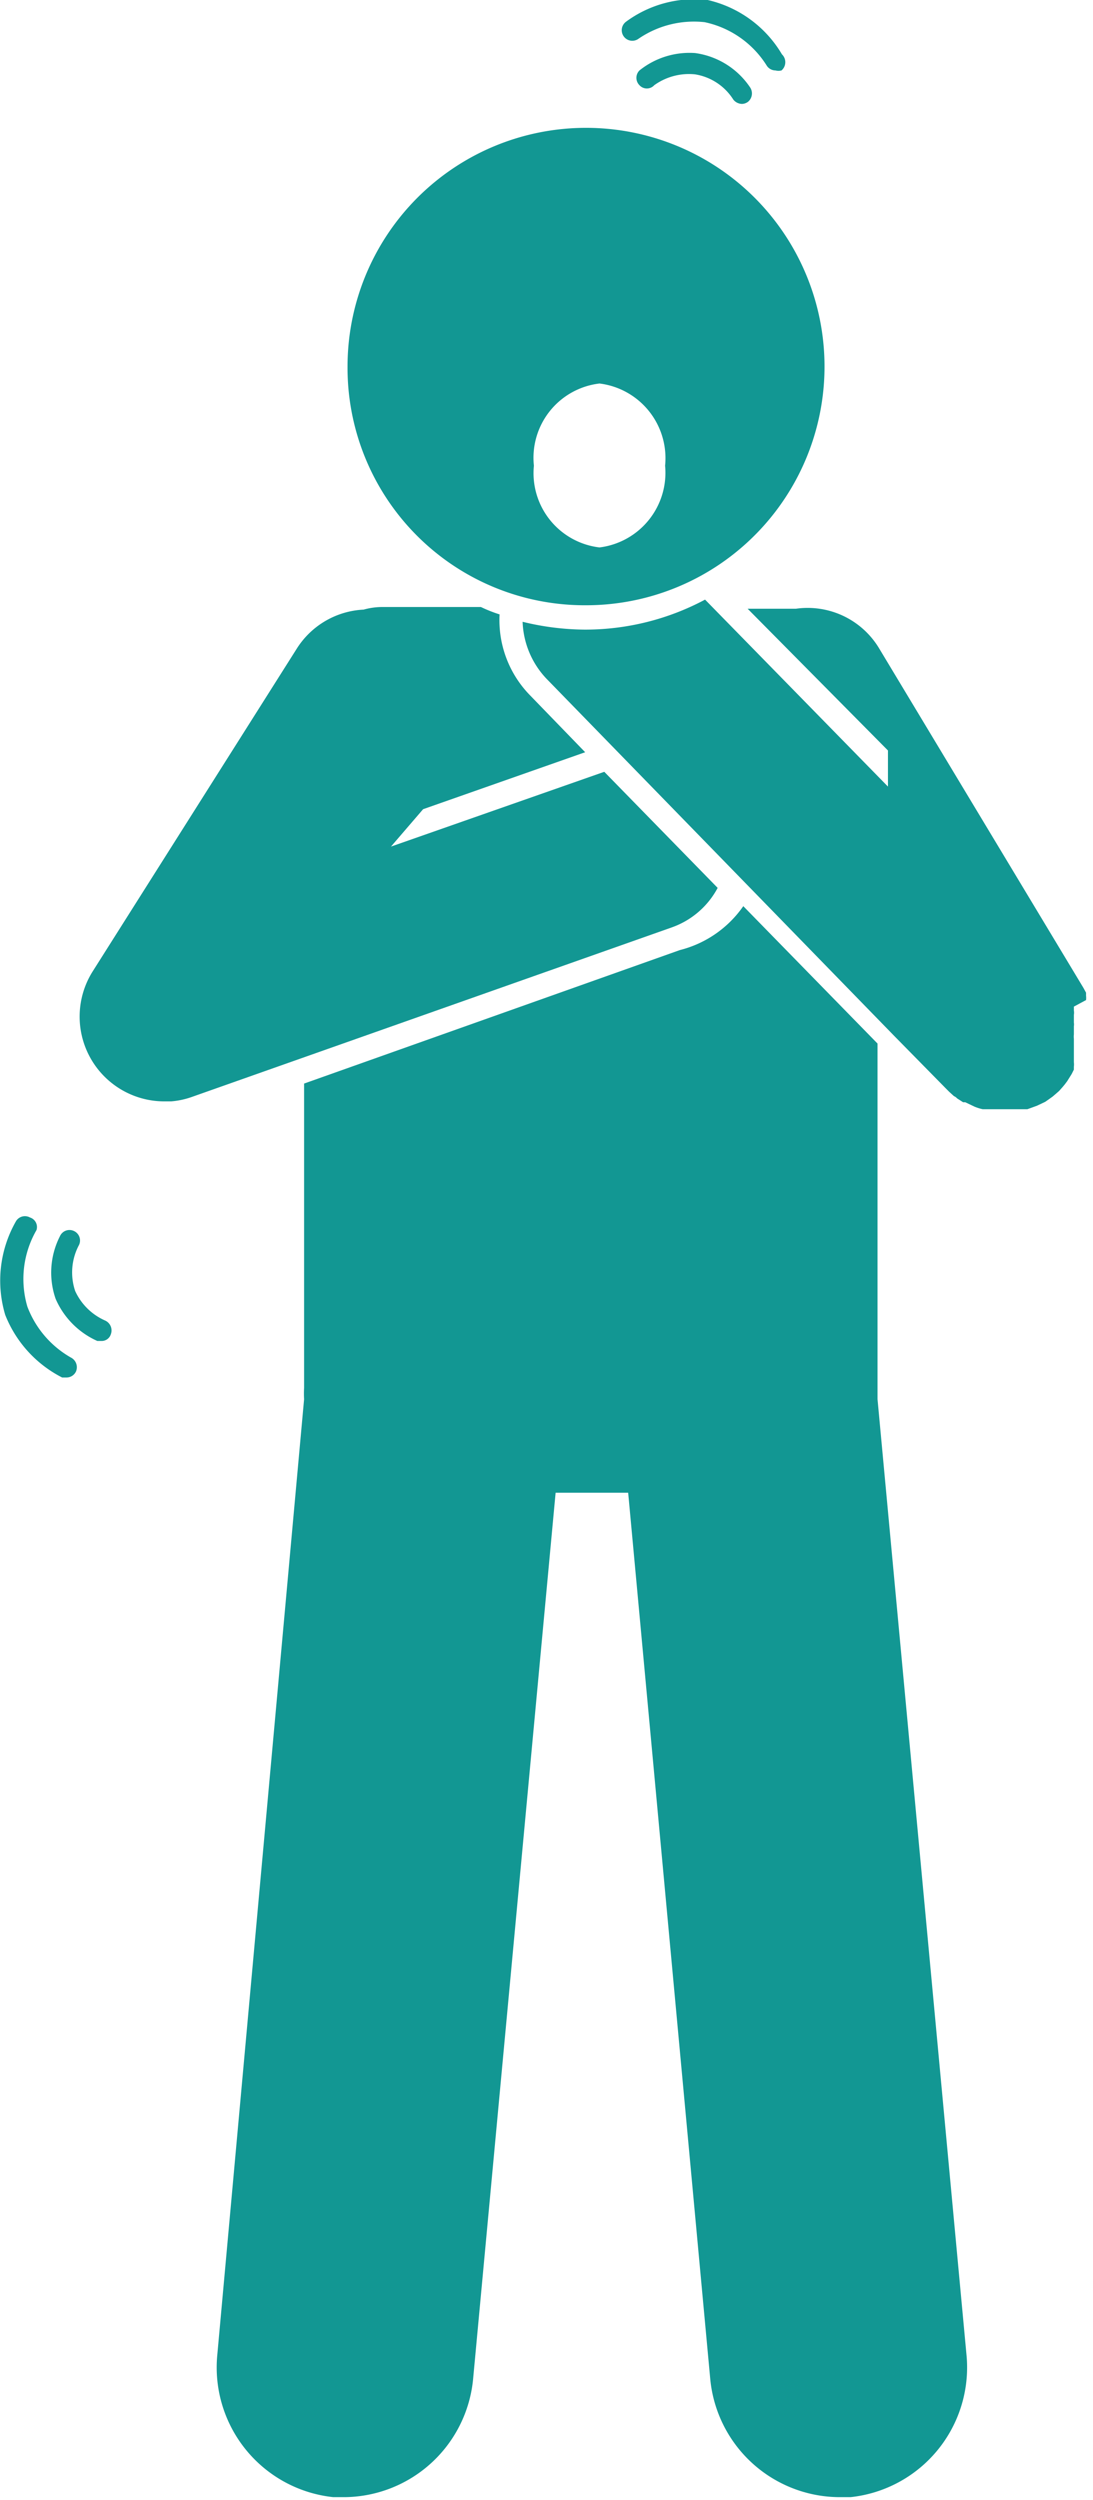 <svg xmlns="http://www.w3.org/2000/svg" viewBox="0 0 25.16 57.5"><defs><style>.cls-1{fill:#129793;}</style></defs><g id="Capa_2" data-name="Capa 2"><g id="Capa_1-2" data-name="Capa 1"><path class="cls-1" d="M15.65,21.85,7,24.92v7a2.34,2.34,0,0,0,0,.26l-2,22a3,3,0,0,0,2.67,3.25l.28,0a3,3,0,0,0,2.94-2.71l1.9-20.39h1.67l1.89,20.39a3,3,0,0,0,2.95,2.71l.28,0a3,3,0,0,0,2.67-3.25l-2.05-22c0-.09,0-.17,0-.26V24l-3.09-3.16A2.53,2.53,0,0,1,15.65,21.85Z"/><path class="cls-1" d="M2.24,30.84h.09a.22.22,0,0,0,.22-.15.25.25,0,0,0-.13-.32,1.36,1.36,0,0,1-.69-.68,1.34,1.34,0,0,1,.09-1.06.24.24,0,0,0-.12-.32.24.24,0,0,0-.32.12,1.84,1.84,0,0,0-.1,1.44A1.88,1.88,0,0,0,2.24,30.84Z"/><path class="cls-1" d="M1.43,31.68l.1,0a.24.24,0,0,0,.22-.14.25.25,0,0,0-.12-.32,2.27,2.27,0,0,1-1-1.17,2.25,2.25,0,0,1,.21-1.76A.23.23,0,0,0,.69,28a.24.24,0,0,0-.33.1,2.75,2.75,0,0,0-.24,2.14A2.75,2.75,0,0,0,1.43,31.68Z"/><path class="cls-1" d="M3.77,25.33h.17a1.88,1.88,0,0,0,.47-.1l11.05-3.9a1.92,1.92,0,0,0,1.06-.91l-2.61-2.67L9,19.47l.74-.86,3.73-1.31L12.21,16a2.47,2.47,0,0,1-.71-1.87,3.2,3.2,0,0,1-.43-.17H8.81a1.61,1.61,0,0,0-.44.06,1.93,1.93,0,0,0-1.54.9L2.14,22.33a1.95,1.95,0,0,0,1.63,3Z"/><path class="cls-1" d="M20.44,17.26l0,.83-4.21-4.3a5.86,5.86,0,0,1-2.77.69,6.15,6.15,0,0,1-1.43-.18,2,2,0,0,0,.55,1.31l8,8.21,1.21,1.23,0,0,.06.06.11.1a.18.18,0,0,1,.07.05l.14.09.05,0,.21.1h0a1.06,1.06,0,0,0,.19.06l.06,0,.16,0h.58l.18,0h.05l.22-.08,0,0,.19-.09s0,0,0,0h0l.1-.07.07-.05.07-.06.08-.07,0,0,0,0,.08-.09.05-.06.06-.08a4923609086035.74,4923609086035.74,0,0,1,.1-.16l.05-.1,0-.07a.42.42,0,0,0,0-.1l0-.07,0-.11s0-.05,0-.08,0-.06,0-.1,0-.05,0-.08,0-.07,0-.1a.38.38,0,0,1,0-.1v-.08s0-.07,0-.11a.25.25,0,0,0,0-.08s0-.07,0-.1,0-.06,0-.08a.3.3,0,0,0,0-.1l0-.09L25,23a.42.42,0,0,0,0-.1l0-.07-.06-.11s0,0,0,0L20.23,14.9A1.92,1.92,0,0,0,18.32,14H17.21Z"/><path class="cls-1" d="M13.8,8.82a1.73,1.73,0,0,1,1.51,1.89,1.73,1.73,0,0,1-1.51,1.88,1.72,1.72,0,0,1-1.51-1.88A1.72,1.72,0,0,1,13.8,8.82Zm-.32,5.1A5.49,5.49,0,1,0,8,8.43,5.46,5.46,0,0,0,13.48,13.92Z"/><path class="cls-1" d="M16,1.22a1.84,1.84,0,0,0-1.28.4.24.24,0,0,0,0,.34.23.23,0,0,0,.34,0A1.37,1.37,0,0,1,16,1.71a1.28,1.28,0,0,1,.88.58.26.26,0,0,0,.2.1.24.24,0,0,0,.14-.05A.25.25,0,0,0,17.26,2,1.82,1.82,0,0,0,16,1.22Z"/><path class="cls-1" d="M14.7.89A2.26,2.26,0,0,1,16.22.51a2.23,2.23,0,0,1,1.43,1,.24.24,0,0,0,.2.11.27.27,0,0,0,.14,0A.25.25,0,0,0,18,1.25,2.68,2.68,0,0,0,16.29,0,2.65,2.65,0,0,0,14.41.5a.24.24,0,1,0,.29.39Z"/></g></g></svg>